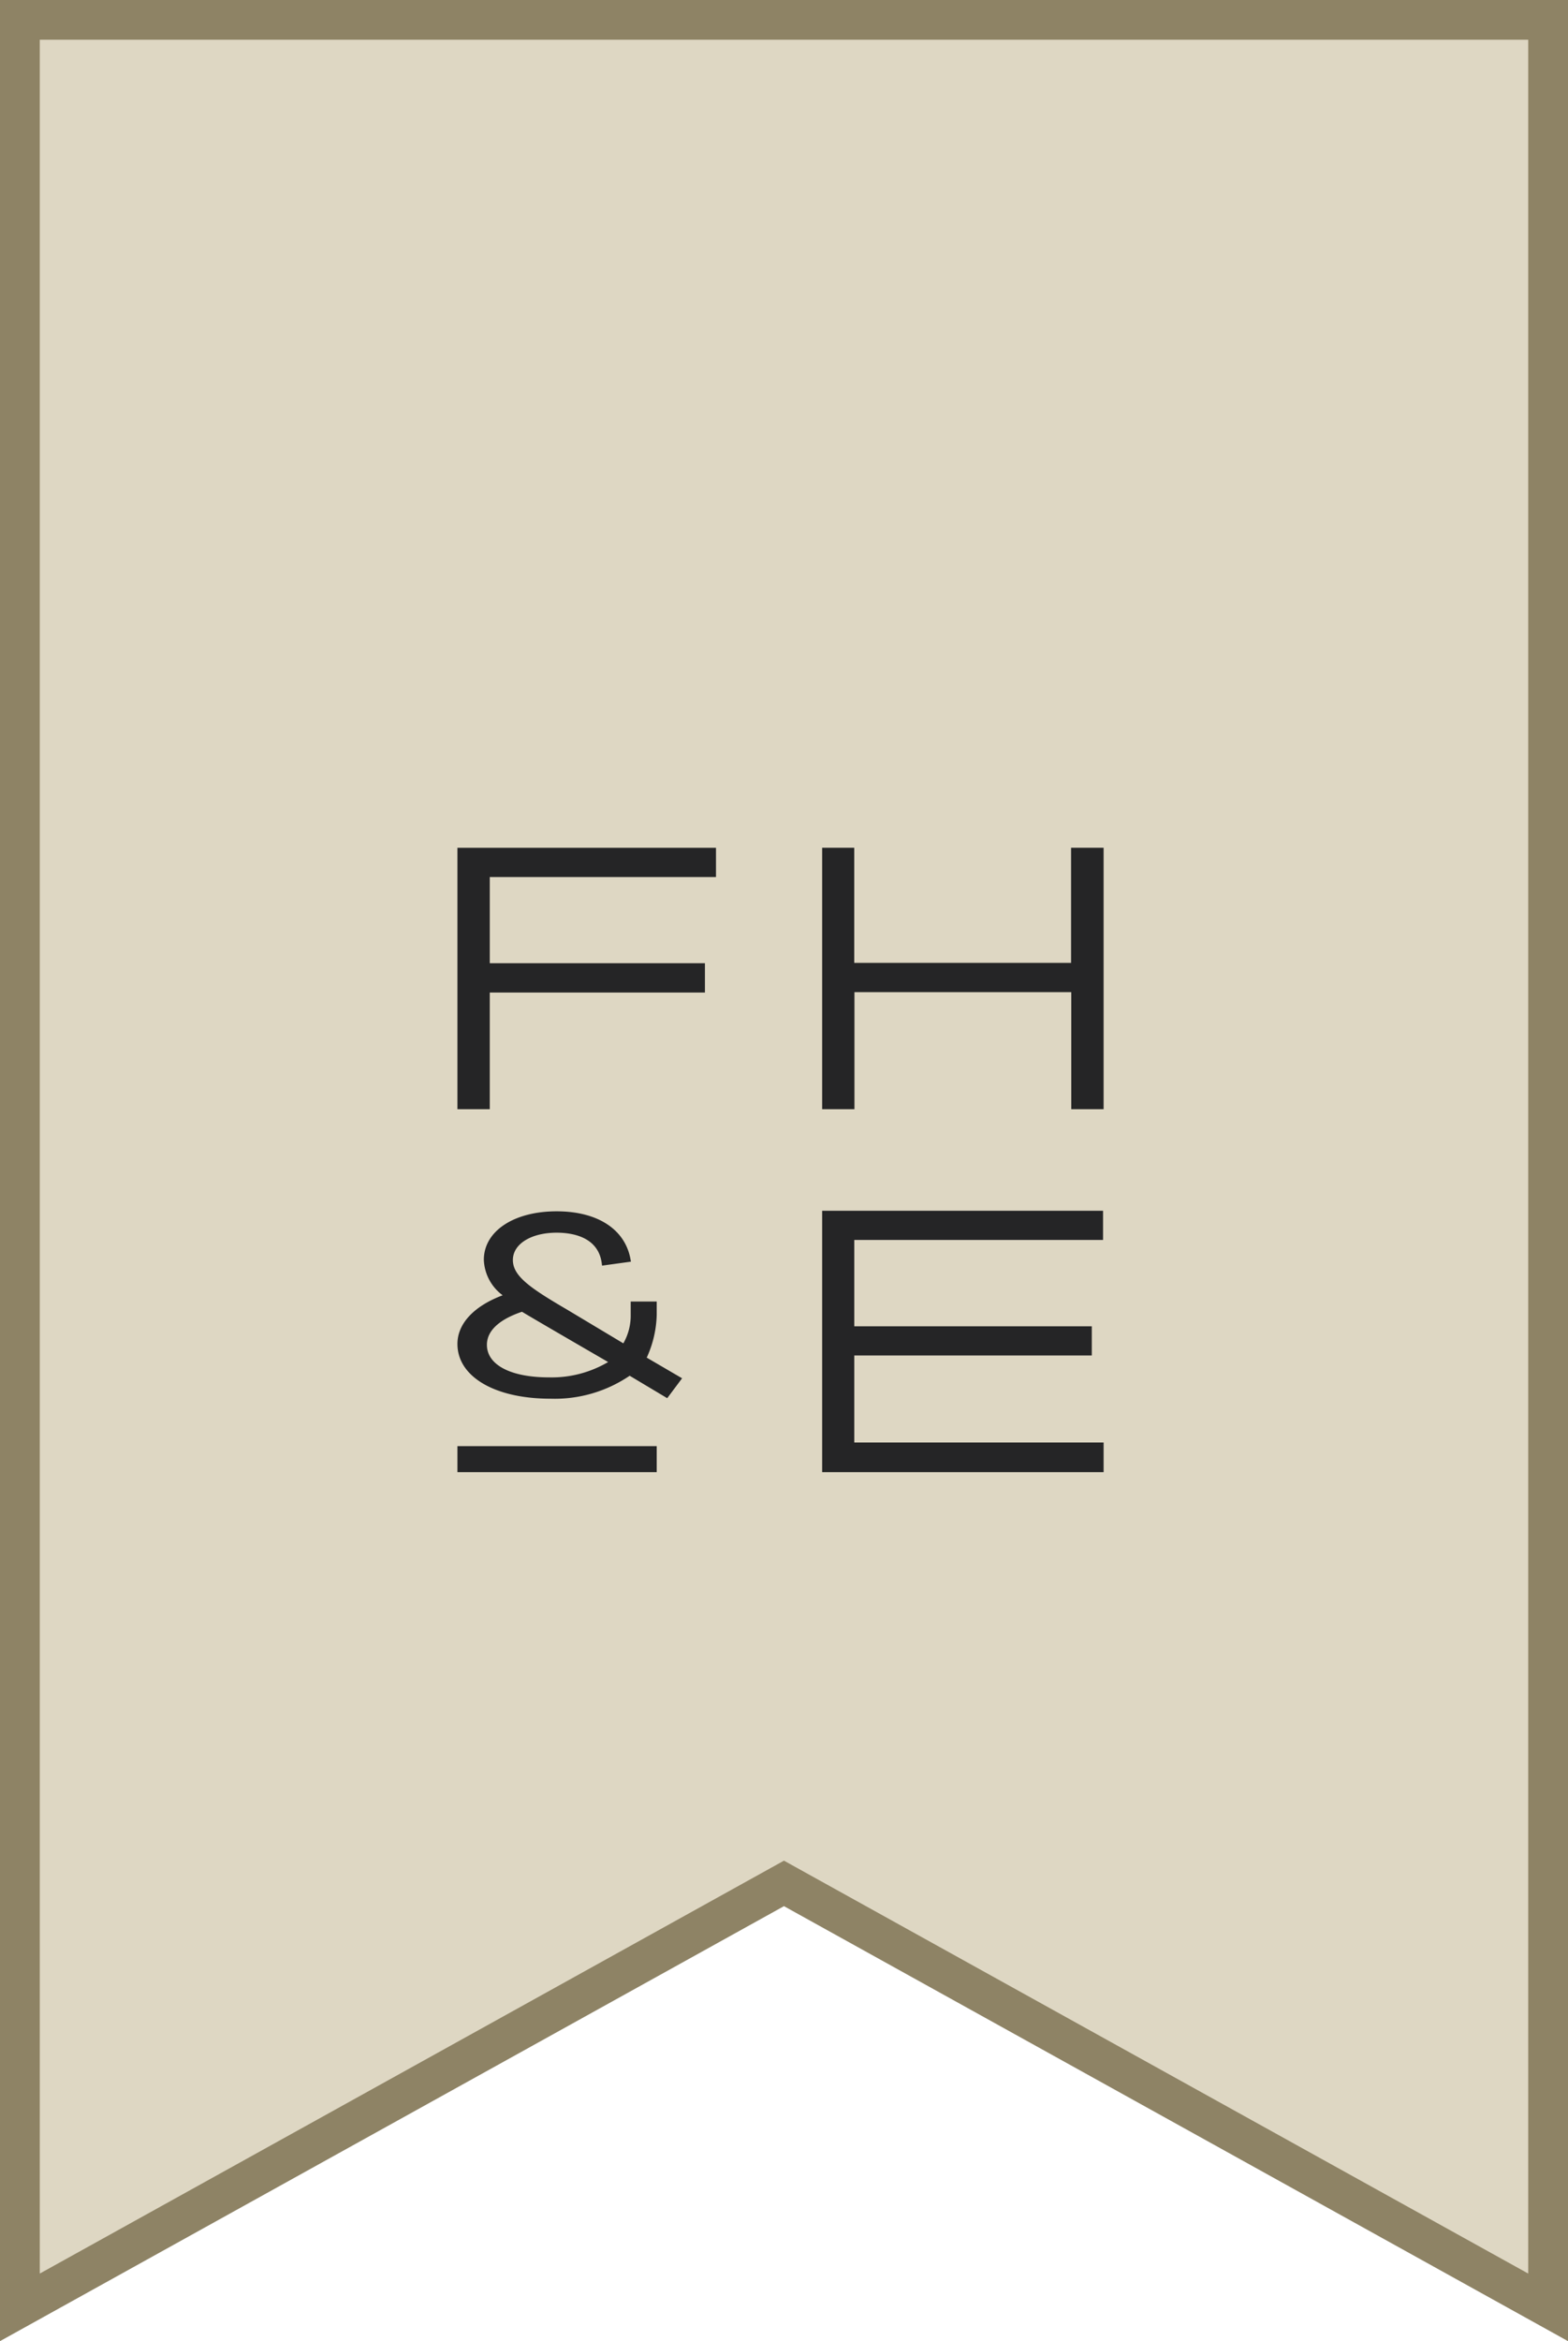 <svg xmlns="http://www.w3.org/2000/svg" width="39.42" height="58.835"><defs><clipPath id="a"><path data-name="Rectangle 7836" style="fill:#252526" d="M0 0h5.648v6.555H0z"/></clipPath></defs><g data-name="Group 10876"><path data-name="Path 42511" d="M-14438-13630.5v57.486l19.209-10.654 19.211 10.654v-57.486z" transform="translate(14438.5 13630.999)" style="fill:#ded7c3;stroke:#8e8365"/><g data-name="Group 10872"><g data-name="Group 10783"><g data-name="Group 10766"><path data-name="Path 42493" d="M60.7 60.41v6.569h7.076v-.745h-6.268v-2.187h5.971v-.734h-5.971v-2.169h6.254v-.734z" transform="translate(-40.031 -29.983)" style="fill:#252526"/><path data-name="Path 42494" d="M66.958 0v2.893h-5.451V0H60.7v6.57h.812V3.628h5.451V6.57h.813V0z" transform="translate(-40.031 21.305)" style="fill:#252526"/><path data-name="Path 42495" d="M0 0v6.569h.813V3.637h5.409V2.9H.813V.734H6.5V0z" transform="translate(11.5 21.306)" style="fill:#252526"/></g><g data-name="Group 10768"><g data-name="Group 10767" transform="translate(11.5 30.441)" style="clip-path:url(#a)"><path data-name="Path 42496" d="M5.01 2.605v-.338h-.654v.338a1.4 1.4 0 0 1-.185.713l-1.41-.845c-.929-.543-1.367-.843-1.367-1.249s.463-.687 1.1-.687c.387 0 1.05.1 1.135.774l.007.054.726-.1-.01-.055C4.218.452 3.523 0 2.494 0 1.417 0 .664.5.664 1.218a1.16 1.16 0 0 0 .473.892C.413 2.382 0 2.824 0 3.333c0 .823.94 1.376 2.338 1.376a3.35 3.35 0 0 0 1.992-.577l.944.564.374-.5-.889-.519a2.729 2.729 0 0 0 .251-1.072M3.786 3.789a2.792 2.792 0 0 1-1.486.384c-.962 0-1.559-.314-1.559-.818 0-.439.473-.694.882-.831.248.152 1.805 1.055 2.168 1.265" style="fill:#252526"/><path data-name="Rectangle 7835" transform="translate(0 5.901)" style="fill:#252526" d="M0 0h5.01v.654H0z"/></g></g></g></g></g></svg>